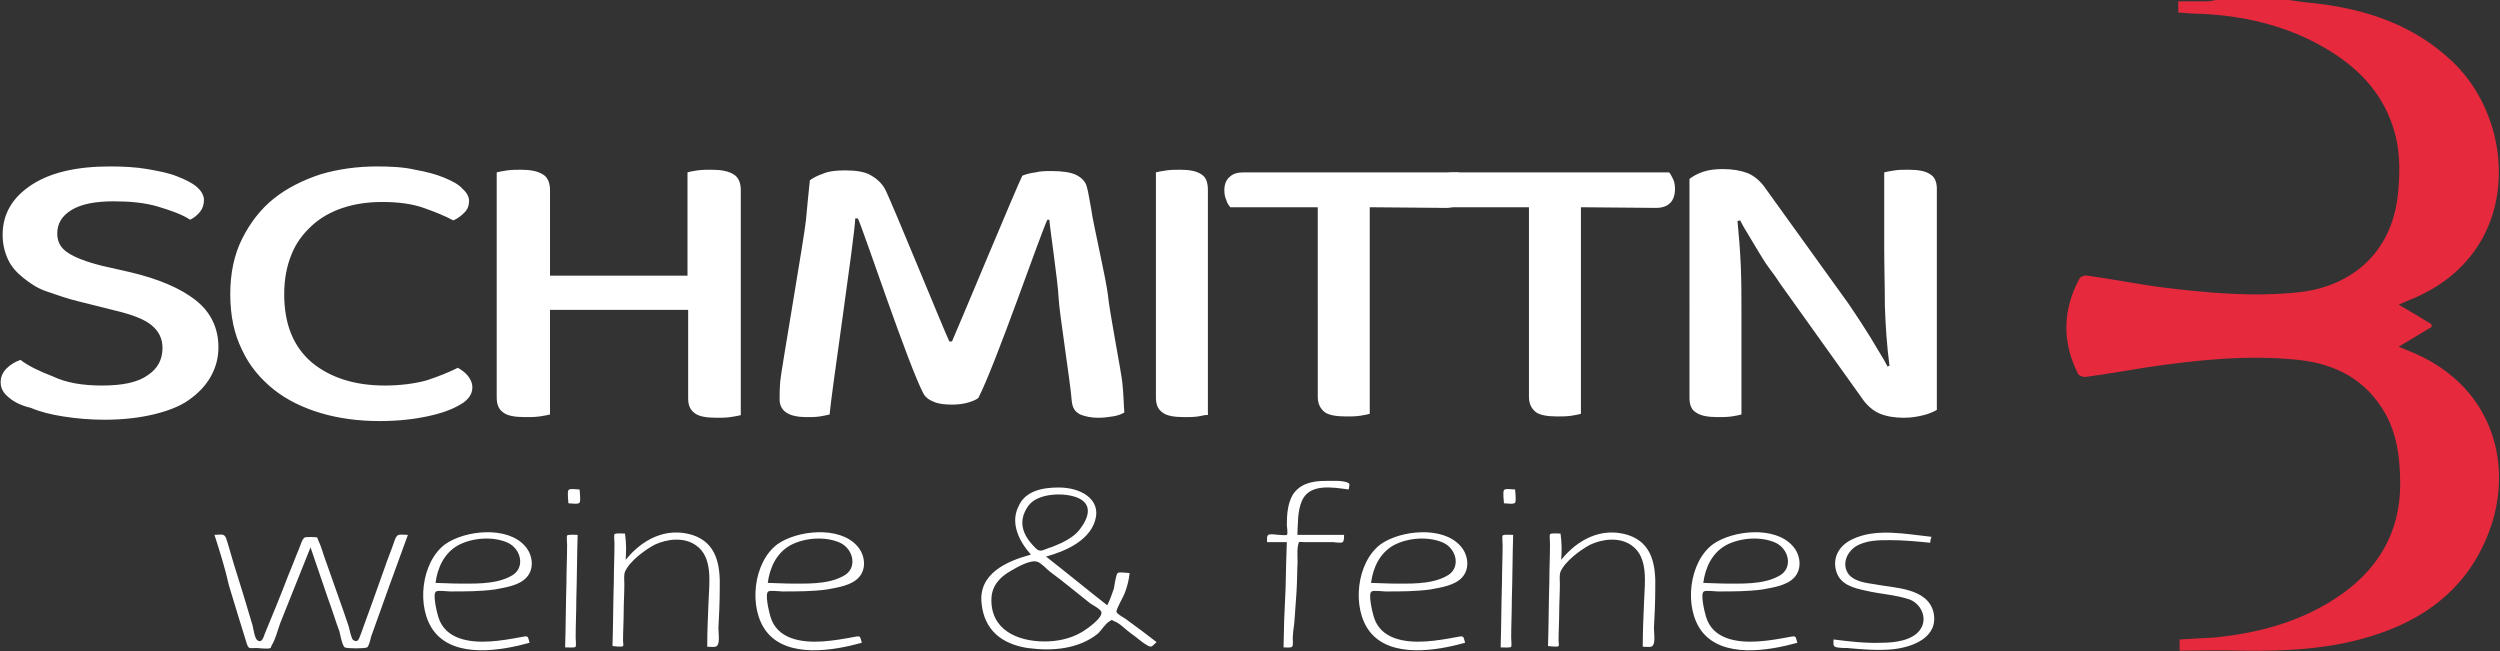 <svg version="1.1" id="Ebene_1" xmlns="http://www.w3.org/2000/svg" x="0" y="0" width="380" height="99" xml:space="preserve"><rect width="100%" height="100%" fill="#333333" stroke="none"/><style>.st1{fill:#fff}</style><path d="M347.9 0c1.3.2 2.7.4 4 .5 7.7.9 14.8 3.2 20.7 8.7 7.5 7 9.5 19.1 4.4 27.6-2.6 4.3-6.4 7.1-11 8.9-.5.2-.9.4-1.4.6 1.7 1 3.4 2 5 3v.4c-1.7 1-3.3 2-5 3 1.2.5 2.5 1 3.7 1.6 11.5 5.8 13.8 17.9 9.6 27.6-3.3 7.8-9.6 12.4-17.5 14.8-6.4 2-13.1 2.3-19.8 2.2-3.1-.1-6.2 0-9.3 0v-1.7c1.8-.1 3.5-.2 5.3-.3 7-.7 13.6-2.5 19.5-6.7 6.1-4.4 9.1-10.4 8.7-18-.1-3.2-.6-6.3-2.1-9.1-2.9-5.3-7.6-7.8-13.4-8.4-7.6-.8-15.2 0-22.8 1.1-3.2.5-6.4 1.1-9.6 1.5-.3 0-.8-.2-1-.4-2.5-4.9-2.4-9.8.2-14.6.2-.3.8-.5 1.2-.4 3.6.5 7.2 1.2 10.7 1.7 7.2.9 14.4 1.6 21.6.8 6.4-.7 13.5-4.7 14.8-14.2.5-4.1.5-8.2-1.1-12.1-2-5.1-5.9-8.6-10.6-11.2-5.6-3.1-11.7-4.5-18.1-4.8-1.1 0-2.2-.1-3.5-.2V.2h4.4c.4 0 .9-.1 1.3-.2h11.1z" fill="#e6293d"/><path class="st1" d="M32.6 81.3c1 0 1.5-.3 1.8.6.4 1.2.7 2.4 1.1 3.7 1 3.2 2 6.4 2.9 9.5.1.4.3 1.9.7 2.2.8.6 1-.7 1.2-1.1 1.2-2.9 2.4-5.8 3.5-8.7.6-1.4 1.1-2.8 1.7-4.2.2-.5.4-1.3.8-1.6.2-.1 1.7-.1 1.9 0 .1.1.1.3.2.5.5 1 .8 2.3 1.2 3.3 1.1 3.2 2.3 6.4 3.4 9.7.1.4.4 1.9.7 2.1.8.5.9-.4 1.1-.8 1.2-3.3 2.4-6.6 3.6-10 .5-1.5 1.1-2.9 1.6-4.4.4-1.1.7-.8 2-.8-1.9 5.2-3.8 10.4-5.6 15.5-.1.4-.3 1.4-.6 1.6s-3.1.2-3.4 0c-.4-.3-.7-2-.8-2.4-.6-1.6-1.1-3.3-1.7-4.9-.9-2.6-1.8-5.3-2.7-7.9-.9 2.2-1.7 4.3-2.6 6.5-.7 1.7-1.3 3.3-2 5-.4 1.1-.7 2.4-1.3 3.4-.1.1-.1.4-.2.4-.3.2-1.7 0-2.1 0-1.1 0-1.2.2-1.5-.7-.9-2.9-1.8-5.8-2.7-8.8-.6-2.7-1.4-5.2-2.2-7.7zm34 12.4c1 3.5 4.8 4 7.9 3.8 1.6-.1 3.3-.4 4.9-.7 1-.2.8 0 1.1.9-4.3 1.2-11.3 2.4-14.5-1.7-2.8-3.6-2-10.6 1.7-13.3 3-2.1 9.4-2.8 12.1.3 1.1 1.2 1.5 3.3.3 4.7-1.1 1.3-3.3 1.6-4.9 1.9-2.2.3-4.5.3-6.8.3-.4 0-1.8-.2-2.1 0-.6.3.1 3.1.3 3.8zm2.6-5c2.6 0 6 .2 8.4-1.1 2.3-1.1 1.7-4.1-.4-5.1-2.2-1-5.4-.8-7.6.4-2.1 1.2-3.1 3.4-3.4 5.7l3 .1zm16.7 9.7c.1-3.3.1-6.5.2-9.8 0-1.9.1-3.9.1-5.8 0-.3-.1-1.2 0-1.4.2-.2 1.2-.1 1.6-.1-.1 3.3-.1 6.5-.2 9.8 0 1.9-.1 3.9-.1 5.8 0 .3.1 1.2 0 1.4-.1.2-1.2.1-1.6.1zm.5-21.9c0-.4-.2-1.6 0-2 .2-.3 1.3-.1 1.7-.1 0 .4.2 1.6 0 2-.2.3-1.3.1-1.7.1zm8.7 8.6c2.5-3.1 6.1-5 10.1-3.8 3.8 1.2 4.3 4.7 4.2 8.2 0 2-.1 4-.2 6 0 .6.2 2-.1 2.5-.2.5-.9.3-1.6.3 0-2.3.1-4.6.2-6.9.1-2.8.7-6.7-1.9-8.5-1.8-1.3-4.4-1-6.3-.1-1.5.8-3.8 2.5-4.5 4.1-.2.5-.1 1.3-.1 1.9 0 1.4-.1 2.8-.1 4.2 0 1.5-.1 2.9-.1 4.4 0 .1.1.7 0 .8-.2.2-1.3 0-1.6 0 .1-3.3.1-6.5.2-9.8 0-1.9.1-3.9.1-5.8 0-.3-.1-1.2 0-1.4.2-.2 1.2-.1 1.6-.1.2 1.4.2 2.7.1 4zm22 8.6c1 3.5 4.8 4 7.9 3.8 1.6-.1 3.3-.4 4.9-.7 1-.2.8 0 1.1.9-4.3 1.2-11.3 2.4-14.5-1.7-2.8-3.6-2-10.6 1.7-13.3 3-2.1 9.4-2.8 12.1.3 1.1 1.2 1.5 3.3.3 4.7-1.1 1.3-3.3 1.6-4.9 1.9-2.2.3-4.5.3-6.8.3-.4 0-1.8-.2-2.1 0-.6.3.1 3.1.3 3.8zm2.6-5c2.6 0 6 .2 8.4-1.1 2.3-1.1 1.7-4.1-.4-5.1-2.2-1-5.4-.8-7.6.4-2.1 1.2-3.1 3.4-3.4 5.7l3 .1zm41.2-14.6c3.4 0 6.1 1.7 5.7 4.4-.6 3.6-4.7 5.3-7.6 6.1 2.7 2.1 6.6 5.3 9.3 7.4.4-.8.7-1.6 1-2.5.1-.4.3-2.2.6-2.4.2-.2 1.4 0 1.8 0-.1 1.1-.4 2.2-.8 3.2-.1.3-1.3 2.4-1.2 2.7.1.4 1.4 1 1.7 1.3 1.5 1.1 3 2.2 4.4 3.3-.7.6-.7.9-1.4.5-.9-.5-1.7-1.3-2.6-1.9-.7-.5-1.6-1.5-2.5-1.8-.5-.2 0-.3-.6 0-.7.4-1.2 1.3-1.8 1.9-3 2.4-7 2.7-10.7 2.2-3.9-.6-6.6-2.7-7-6.8-.5-4.5 3.8-6.4 7.5-7.4-1.7-1.9-3.2-4.7-1.9-7.3 1-2.4 3.7-2.9 6.1-2.9zm-2.1 23.4c1.9 0 3.9-.4 5.6-1.4.7-.4 3.3-2.2 3-3.1-.1-.4-1.4-1.1-1.7-1.3l-3-2.4c-1-.8-2-1.6-3.1-2.4-.5-.4-1.3-1.3-1.9-1.5-1-.4-3.1.8-4.1 1.4-1.6.9-2.8 2.2-2.9 4.1-.2 4.8 3.9 6.6 8.1 6.6zm-2.5-20.6c-1.7 2.4-.8 4.5 1 6.3.3.3.5.5.9.5.3 0 .9-.3 1.2-.4.7-.2 1.3-.5 2-.8 1-.5 2-1.1 2.7-2 1.4-1.8 2-3.8-.2-4.8-2-.9-6.2-.8-7.6 1.2zm45.1-3.8c.9 0 2.4-.1 3.3.2.6.2.4.4.3 1.1-2.3-.3-5.9-1-7.1 1.7-.7 1.6-.6 3.5-.7 5.2h7.1c0 .4 0 .9-.2 1.1-.3.2-1.2 0-1.5 0h-4.4c-.9 0-.7-.2-.9.5-.2 1 0 2.2-.1 3.2-.1 4.5-.1 3.1-.4 7.7-.1 1.7-.2 1.4-.3 3.1 0 .2.1 1.2-.1 1.4-.2.2-1 .1-1.3.1.1-7 .3-6 .4-13l.1-3h-3c0-.4-.1-.9.2-1.1.2-.2 1.3 0 1.6 0 .2 0 1 .1 1.2 0s0-1.3 0-1.5c0-1.5.1-3.2.9-4.6 1.1-1.7 3-2.1 4.9-2.1zm7.4 20.6c1 3.5 4.8 4 7.9 3.8 1.6-.1 3.3-.4 4.9-.7 1-.2.8 0 1.1.9-4.3 1.2-11.3 2.4-14.5-1.7-2.8-3.6-2-10.6 1.7-13.3 3-2.1 9.4-2.8 12.1.3 1.1 1.2 1.5 3.3.3 4.7-1.1 1.3-3.3 1.6-4.9 1.9-2.2.3-4.5.3-6.8.3-.4 0-1.8-.2-2.1 0-.6.3.1 3.1.3 3.8zm2.6-5c2.6 0 6 .2 8.4-1.1 2.3-1.1 1.7-4.1-.4-5.1-2.2-1-5.4-.8-7.6.4-2.1 1.2-3.1 3.4-3.4 5.7l3 .1zm16.7 9.7c.1-3.3.1-6.5.2-9.8 0-1.9.1-3.9.1-5.8 0-.3-.1-1.2 0-1.4.2-.2 1.2-.1 1.6-.1-.1 3.3-.1 6.5-.2 9.8 0 1.9-.1 3.9-.1 5.8 0 .3.1 1.2 0 1.4-.1.2-1.2.1-1.6.1zm.5-21.9c0-.4-.2-1.6 0-2 .2-.3 1.3-.1 1.7-.1 0 .4.2 1.6 0 2-.2.3-1.3.1-1.7.1zm8.7 8.6c2.5-3.1 6.1-5 10.1-3.8 3.8 1.2 4.3 4.7 4.2 8.2 0 2-.1 4-.2 6 0 .6.2 2-.1 2.5-.2.5-.9.3-1.6.3 0-2.3.1-4.6.2-6.9.1-2.8.7-6.7-1.9-8.5-1.8-1.3-4.4-1-6.3-.1-1.5.8-3.8 2.5-4.5 4.1-.2.5-.1 1.3-.1 1.9 0 1.4-.1 2.8-.1 4.2 0 1.5-.1 2.9-.1 4.4 0 .1.1.7 0 .8-.2.2-1.3 0-1.6 0 .1-3.3.1-6.5.2-9.8 0-1.9.1-3.9.1-5.8 0-.3-.1-1.2 0-1.4.2-.2 1.2-.1 1.6-.1.2 1.4.2 2.7.1 4zm22 8.6c1 3.5 4.8 4 7.9 3.8 1.6-.1 3.3-.4 4.9-.7 1-.2.8 0 1.1.9-4.3 1.2-11.3 2.4-14.5-1.7-2.8-3.6-2-10.6 1.7-13.3 3-2.1 9.4-2.8 12.1.3 1.1 1.2 1.5 3.3.3 4.7-1.1 1.3-3.3 1.6-4.9 1.9-2.2.3-4.5.3-6.8.3-.4 0-1.8-.2-2.1 0-.6.3.1 3.1.3 3.8zm2.6-5c2.6 0 6 .2 8.4-1.1 2.3-1.1 1.7-4.1-.4-5.1-2.2-1-5.4-.8-7.6.4-2.1 1.2-3.1 3.4-3.4 5.7l3 .1zm31.5-6.2c-2-.2-4-.4-6.1-.4-1.8 0-3.7 0-5.3 1-1.3.9-2.1 2.7-1 4.2.9 1.1 2.6 1.3 3.9 1.5 3 .6 8.1.5 9 4.3.8 3.8-3.2 5.3-6.3 5.6-2.3.2-4.6 0-6.8-.2-.4 0-1.5 0-1.9-.2-.3-.2-.2-.6-.2-1.1 2.4.3 4.9.6 7.3.5 1.9 0 4.9-.3 6-2.2 1-1.7-.1-3.8-1.8-4.4-2.1-.7-4.4-.8-6.5-1.3-1.9-.4-4-.9-4.6-3s.5-3.9 2.4-4.8c3.6-1.8 8.3-.8 12.1-.4-.1.2-.2.5-.2.9zM15.5 58.6c3.2 0 5.5-.5 7-1.6 1.5-1 2.2-2.4 2.2-4.1 0-1.5-.6-2.6-1.7-3.5s-3-1.6-5.5-2.2l-5.6-1.4c-1.7-.4-3.3-1-4.8-1.5S4.5 43 3.5 42.2s-1.8-1.7-2.3-2.8-.8-2.3-.8-3.7c0-3.2 1.5-5.7 4.4-7.6s6.9-2.8 11.9-2.8c2 0 4 .1 5.7.4 1.7.3 3.3.6 4.5 1.1 1.3.5 2.3 1 3 1.6s1.1 1.3 1.1 2-.2 1.3-.6 1.8-.9.9-1.5 1.2c-1.2-.8-2.9-1.4-4.9-2s-4.3-.8-6.7-.8c-2.8 0-4.9.4-6.4 1.3S8.7 34 8.7 35.5c0 1.2.5 2.2 1.6 2.9 1 .7 2.8 1.4 5.2 2l4.4 1c4.2 1 7.5 2.4 9.8 4.2s3.5 4.2 3.5 7.2c0 1.6-.4 3.1-1.2 4.5s-1.9 2.5-3.3 3.5-3.3 1.7-5.4 2.2-4.6.8-7.4.8c-2.3 0-4.4-.2-6.3-.5s-3.5-.7-4.9-1.3C3 61.6 2 61 1.2 60.3S.1 58.9.1 58.1s.3-1.5.9-2.1 1.3-1 2.1-1.3c1.2.9 2.8 1.7 4.9 2.5 2.1 1 4.6 1.4 7.5 1.4zm55.8-28.1c0 .7-.2 1.3-.7 1.8s-1 .9-1.7 1.2c-1.3-.7-2.8-1.3-4.5-1.9-1.7-.6-3.8-.9-6.3-.9-2.2 0-4.2.3-6 .9s-3.4 1.5-4.7 2.7-2.4 2.6-3.1 4.4c-.7 1.7-1.1 3.7-1.1 6 0 4.6 1.4 8 4.2 10.4 2.8 2.3 6.5 3.5 11.1 3.5 2.4 0 4.6-.3 6.4-.8 1.8-.6 3.3-1.2 4.7-1.9.5.3 1.1.7 1.5 1.2s.7 1.1.7 1.8c0 .6-.2 1.1-.6 1.6s-1 .9-1.8 1.3c-1.1.6-2.6 1.1-4.5 1.5s-4.3.7-7.2.7c-3.2 0-6.2-.4-8.9-1.2-2.7-.8-5.2-2-7.2-3.6s-3.7-3.6-4.8-6C35.6 50.8 35 48 35 44.7c0-3.2.6-6 1.8-8.4s2.8-4.5 4.8-6.1 4.4-2.8 7.1-3.7c2.7-.8 5.6-1.2 8.6-1.2 2.1 0 4.1.1 5.8.5 1.7.3 3.2.7 4.4 1.2s2.2 1 2.8 1.7c.6.5 1 1.2 1 1.8zm34.7-4.6c.7-.1 1.4-.1 2.2-.1 1.4 0 2.5.2 3.3.7.7.4 1.1 1.2 1.1 2.4v34.2c-.4.1-.9.2-1.6.3s-1.4.1-2.1.1c-1.5 0-2.7-.2-3.3-.7-.7-.5-1-1.2-1-2.3V47.1h-21V63c-.4.1-.9.2-1.6.3s-1.4.1-2.2.1c-1.5 0-2.7-.2-3.3-.7-.7-.5-1-1.2-1-2.3V26.2c.4-.1.9-.2 1.6-.3.7-.1 1.4-.1 2.1-.1 1.4 0 2.5.2 3.3.7.7.4 1.1 1.2 1.1 2.4v13h20.9V26.2c.3-.1.8-.2 1.5-.3zm42.7 34.6c-.4.3-.9.5-1.6.7-.7.2-1.5.3-2.4.3-1 0-2-.1-2.7-.4-.8-.3-1.3-.7-1.6-1.2-2.3-4.3-9-24.5-10-26.7h-.4c-.1 2.9-3.7 27-3.9 29.8-.4.1-.9.2-1.5.3s-1.3.1-2 .1c-2.7 0-4.1-.9-4.1-2.7 0-.5 0-1.5.1-2.8s3.7-22.2 3.9-24.4c.2-2.2.4-4.2.6-6.1.4-.3 1.1-.7 2-1 .9-.4 2.1-.5 3.4-.5 1.6 0 2.9.2 3.8.7.9.5 1.7 1.2 2.2 2.1.8 1.4 9.1 21.8 9.8 23.2h.4c.9-2 10-23.9 10.7-25.2.5-.2 1.2-.4 2-.5.8-.2 1.6-.2 2.5-.2 1.6 0 2.9.2 3.7.6s1.4 1 1.6 1.8c.2.7.4 1.9.7 3.6.2 1.7 2.2 10.3 2.5 12.8.2 2.4 2 11.5 2.2 13.4s.2 3.4.3 4.5c-.5.3-1.1.5-1.8.6-.6.1-1.4.2-2.2.2-1 0-2-.2-2.7-.5-.8-.4-1.2-1-1.3-2.1-.2-2.8-1.9-13.4-2-15.7-.1-2.4-1.3-10.4-1.4-11.8h-.3c-1 2-7.9 22.1-10.5 27.1zm33.4 2.8c-.7.1-1.4.1-2.1.1-1.5 0-2.7-.2-3.3-.7-.7-.5-1-1.2-1-2.3V26.2c.4-.1.9-.2 1.6-.3.7-.1 1.4-.1 2.1-.1 1.4 0 2.5.2 3.2.7.7.4 1 1.2 1 2.4v34.2c-.3-.1-.8.1-1.5.2zm26.1-31.8v31.4c-.3.1-.9.2-1.5.3-.7.1-1.4.1-2.1.1-1.5 0-2.7-.2-3.3-.7s-1-1.2-1-2.3V31.5H187c-.2-.3-.5-.6-.6-1.1-.2-.4-.3-.9-.3-1.5 0-.9.3-1.6.8-2 .5-.5 1.2-.7 2.1-.7h32.7c.2.2.4.6.6 1 .2.4.3.9.3 1.5 0 1.9-1 2.9-2.9 2.9l-11.5-.1z"/><path class="st1" d="M240.3 31.5v31.4c-.3.1-.9.2-1.5.3-.7.1-1.4.1-2.1.1-1.5 0-2.7-.2-3.3-.7s-1-1.2-1-2.3V31.5H219c-.2-.3-.5-.6-.6-1.1-.2-.4-.3-.9-.3-1.5 0-.9.3-1.6.8-2 .5-.5 1.2-.7 2.1-.7h32.7c.2.2.4.6.6 1 .2.4.3.9.3 1.5 0 1.9-1 2.9-2.9 2.9l-11.4-.1zm52.1 31.6c-.8.2-1.8.4-3 .4-1.4 0-2.6-.2-3.6-.6-1-.4-2-1.2-2.8-2.4L270.5 43c-.5-.8-1.1-1.6-1.7-2.4-.6-.8-1.1-1.7-1.6-2.5s-1-1.7-1.5-2.5-.9-1.5-1.2-2.1l-.4.1c.2 2.1.4 4.4.5 6.8.1 2.4.1 4.7.1 6.8V63c-.3.1-.9.2-1.5.3-.7.1-1.4.1-2.1.1-1.5 0-2.6-.2-3.3-.7-.7-.4-1-1.2-1-2.2V27.2c.5-.4 1.2-.8 2.1-1.1.9-.3 1.9-.4 3-.4 1.4 0 2.6.2 3.7.6 1 .4 2 1.2 2.8 2.4L281 46.2c.5.8 1.1 1.6 1.6 2.4.5.8 1.1 1.7 1.6 2.5s1 1.7 1.5 2.5.9 1.5 1.2 2.1l.3-.1c-.4-3.1-.6-6.1-.7-9.1 0-3-.1-6-.1-8.8V26.2c.4-.1.9-.2 1.6-.3.6-.1 1.3-.1 2.1-.1 1.5 0 2.6.2 3.3.7.7.4 1 1.2 1 2.2v33.6c-.5.3-1.2.6-2 .8z"/></svg>
